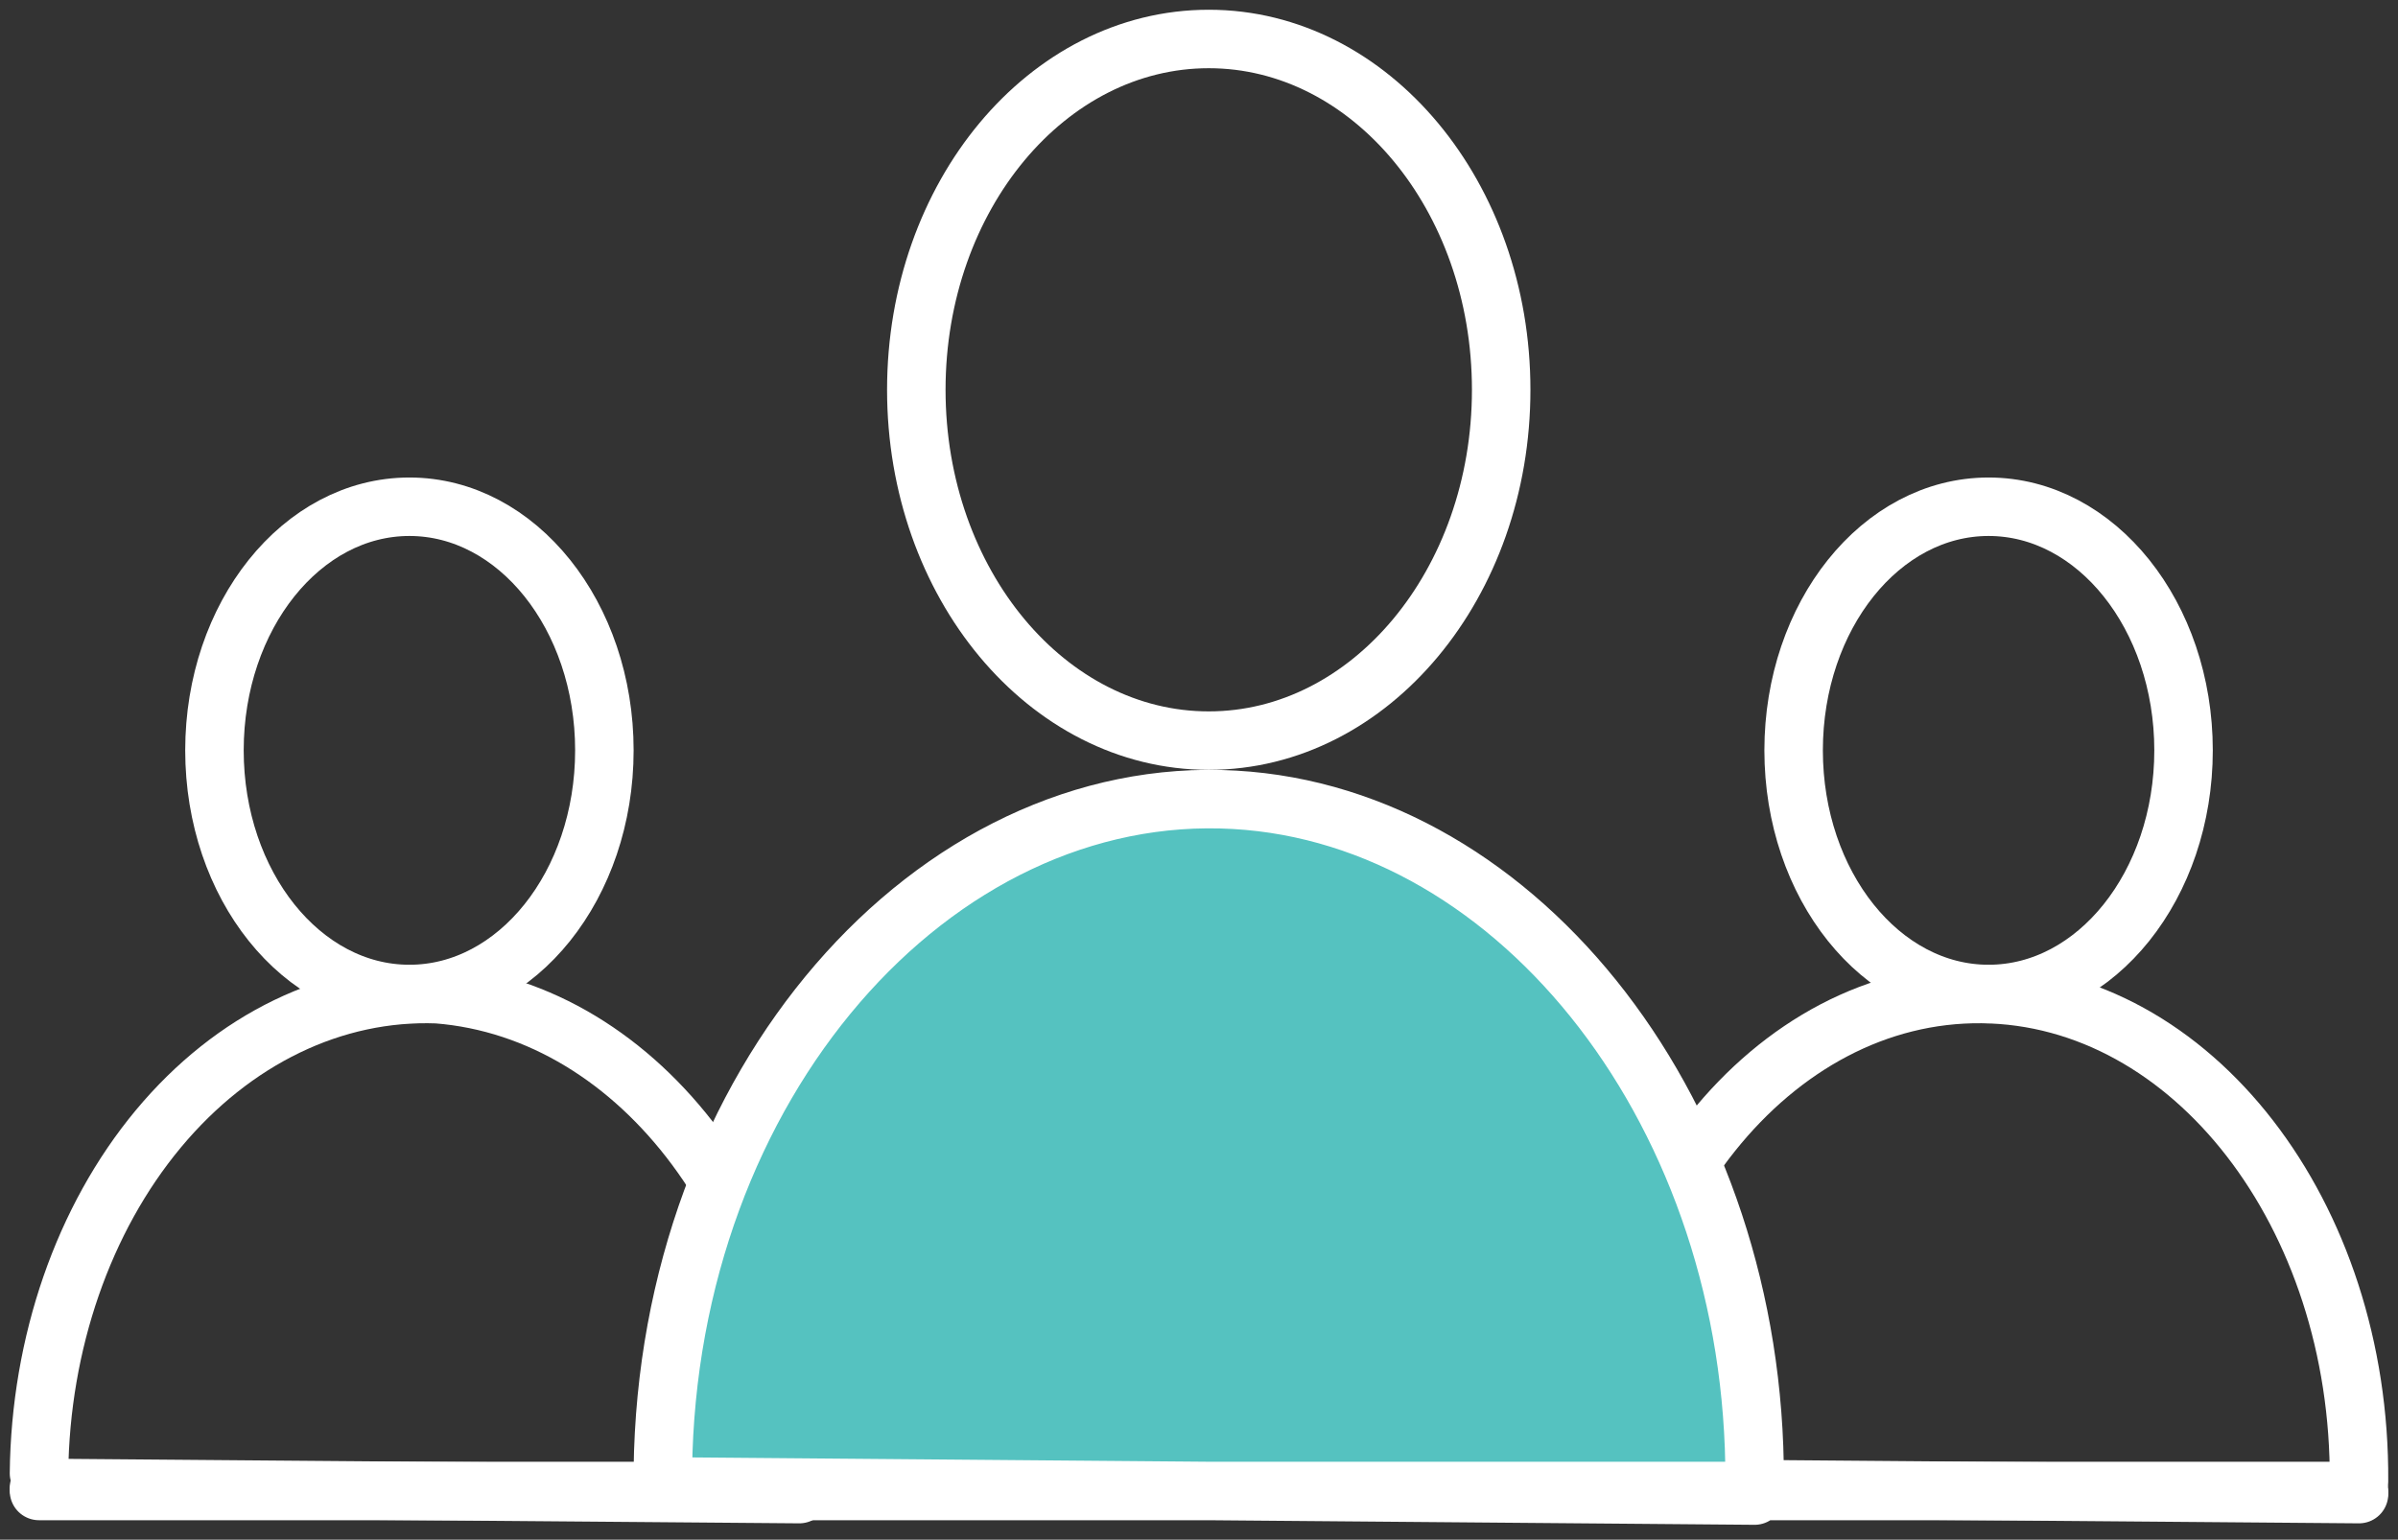 <svg viewBox="0 0 123 79" xmlns="http://www.w3.org/2000/svg"><rect x="0" y="0" width="123" height="79" fill="#333333" stroke="none"/><g transform="translate(2 2)" stroke="#FFF" stroke-width="3" fill="none" fill-rule="evenodd" stroke-linecap="round" stroke-linejoin="round"><path d="m80 74.34 39 .32m-39-1.078c.09-13.69 8.894-24.696 19.664-24.581 10.77.115 19.426 11.308 19.335 24.999"/><ellipse cx="100" cy="36.5" rx="10" ry="12.5"/><path d="m0 74.34 39 .32M0 73.588c.072-6.68 2.276-13.043 6.117-17.663 3.842-4.62 9-7.112 14.317-6.914C30.92 49.838 39.069 60.805 39 74"/><ellipse cx="19" cy="36.5" rx="10" ry="12.5"/><path d="M32 73.418c.233-19.802 13.886-35.272 29.33-34.381C75.995 39.878 88.06 55.287 88 74" fill="#55C2C0" fill-rule="nonzero"/><ellipse cx="60" cy="18" rx="15" ry="18"/><path d="m32 74.265 56 .47M0 74.5h119"/></g></svg>